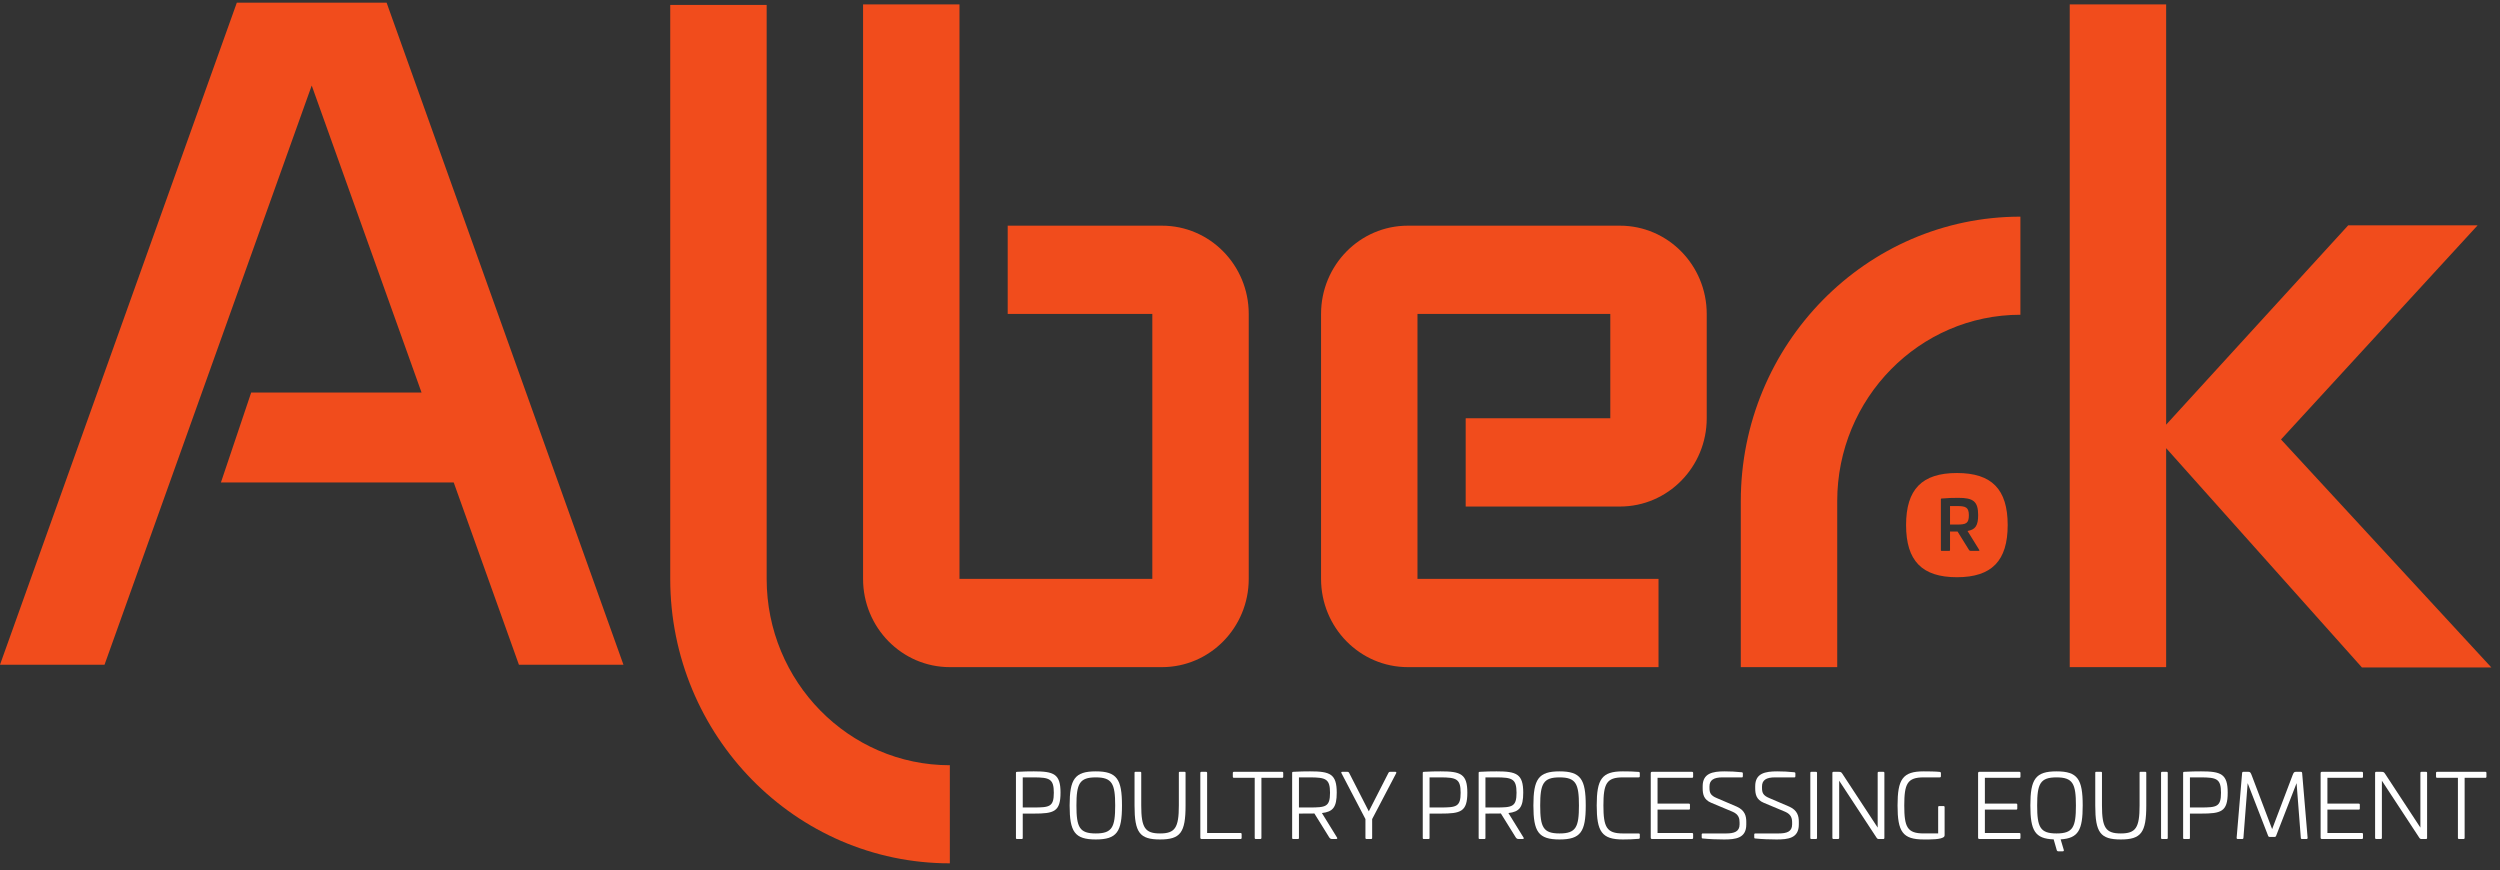 <svg width="204" height="71" viewBox="0 0 204 71" fill="none" xmlns="http://www.w3.org/2000/svg">
<rect x="0" y="0" width="204" height="71" fill="#333333" stroke="none"/>
<g clip-path="url(#clip0_1015_7156)">
<path d="M83.456 63.434V65.89H84.327C85.639 65.89 85.992 65.839 85.992 64.688C85.992 63.552 85.639 63.434 84.327 63.434H83.456ZM86.539 64.68C86.539 66.242 85.999 66.389 84.364 66.389H83.456V68.368C83.456 68.441 83.434 68.463 83.362 68.463H82.995C82.923 68.463 82.901 68.441 82.901 68.368V63.075C82.901 63.002 82.923 62.987 82.995 62.98C83.448 62.95 84.025 62.943 84.364 62.943C85.999 62.943 86.539 63.156 86.539 64.68Z" fill="white"/>
<path d="M87.837 65.729C87.837 67.503 88.081 68.009 89.414 68.009C90.754 68.009 90.999 67.503 90.999 65.729C90.999 63.955 90.754 63.434 89.414 63.434C88.081 63.434 87.837 63.955 87.837 65.729ZM91.554 65.729C91.554 67.877 91.143 68.5 89.414 68.5C87.693 68.5 87.282 67.877 87.282 65.729C87.282 63.581 87.693 62.943 89.414 62.943C91.143 62.943 91.554 63.581 91.554 65.729Z" fill="white"/>
<path d="M96.648 62.98C96.72 62.98 96.742 62.995 96.742 63.068V65.729C96.742 67.943 96.324 68.5 94.66 68.5C92.996 68.5 92.578 67.943 92.578 65.729V63.068C92.578 62.995 92.599 62.98 92.664 62.98H93.031C93.104 62.98 93.125 62.995 93.125 63.068V65.729C93.125 67.547 93.435 68.009 94.66 68.009C95.885 68.009 96.194 67.547 96.194 65.729V63.068C96.194 62.995 96.209 62.98 96.281 62.98H96.648Z" fill="white"/>
<path d="M98.407 62.98C98.465 62.98 98.501 63.009 98.501 63.068V67.972H101.224C101.282 67.972 101.318 68.001 101.318 68.06V68.368C101.318 68.434 101.282 68.463 101.224 68.463H98.054C97.982 68.463 97.946 68.426 97.946 68.353V63.068C97.946 63.009 97.982 62.98 98.039 62.98H98.407Z" fill="white"/>
<path d="M104.625 62.98C104.683 62.98 104.711 63.009 104.711 63.068V63.376C104.711 63.442 104.683 63.471 104.625 63.471H102.932V68.368C102.932 68.434 102.903 68.463 102.838 68.463H102.478C102.413 68.463 102.384 68.434 102.384 68.368V63.471H100.691C100.634 63.471 100.598 63.442 100.598 63.376V63.068C100.598 63.009 100.634 62.98 100.691 62.98H104.625Z" fill="white"/>
<path d="M105.994 63.434V65.89H106.866C108.177 65.89 108.53 65.839 108.53 64.688C108.53 63.552 108.177 63.434 106.866 63.434H105.994ZM109.078 64.68C109.078 65.883 108.761 66.242 107.868 66.344L109.099 68.339C109.15 68.404 109.121 68.463 109.027 68.463H108.71C108.574 68.463 108.53 68.419 108.465 68.331L107.255 66.381L105.994 66.389V68.368C105.994 68.441 105.973 68.463 105.901 68.463H105.533C105.461 68.463 105.439 68.441 105.439 68.368V63.075C105.439 63.002 105.461 62.987 105.533 62.98C105.987 62.95 106.563 62.943 106.902 62.943C108.537 62.943 109.078 63.156 109.078 64.68Z" fill="white"/>
<path d="M113.848 62.98C113.934 62.98 113.97 63.017 113.92 63.112L111.968 66.836V68.368C111.968 68.434 111.939 68.463 111.881 68.463H111.514C111.449 68.463 111.42 68.434 111.42 68.368V66.836L109.475 63.112C109.417 63.017 109.453 62.98 109.54 62.98H109.936C110.022 62.98 110.058 63.009 110.094 63.075L111.694 66.205L113.293 63.075C113.329 63.009 113.365 62.98 113.452 62.98H113.848Z" fill="white"/>
<path d="M116.651 63.434V65.89H117.523C118.834 65.89 119.188 65.839 119.188 64.688C119.188 63.552 118.834 63.434 117.523 63.434H116.651ZM119.735 64.68C119.735 66.242 119.195 66.389 117.559 66.389H116.651V68.368C116.651 68.441 116.63 68.463 116.558 68.463H116.19C116.118 68.463 116.097 68.441 116.097 68.368V63.075C116.097 63.002 116.118 62.987 116.19 62.98C116.644 62.95 117.22 62.943 117.559 62.943C119.195 62.943 119.735 63.156 119.735 64.68Z" fill="white"/>
<path d="M121.212 63.434V65.89H122.084C123.395 65.89 123.749 65.839 123.749 64.688C123.749 63.552 123.395 63.434 122.084 63.434H121.212ZM124.296 64.68C124.296 65.883 123.979 66.242 123.086 66.344L124.317 68.339C124.368 68.404 124.339 68.463 124.245 68.463H123.929C123.792 68.463 123.749 68.419 123.684 68.331L122.473 66.381L121.212 66.389V68.368C121.212 68.441 121.191 68.463 121.119 68.463H120.751C120.679 68.463 120.658 68.441 120.658 68.368V63.075C120.658 63.002 120.679 62.987 120.751 62.98C121.205 62.95 121.781 62.943 122.12 62.943C123.756 62.943 124.296 63.156 124.296 64.68Z" fill="white"/>
<path d="M125.68 65.729C125.68 67.503 125.925 68.009 127.258 68.009C128.598 68.009 128.842 67.503 128.842 65.729C128.842 63.955 128.598 63.434 127.258 63.434C125.925 63.434 125.68 63.955 125.68 65.729ZM129.397 65.729C129.397 67.877 128.987 68.5 127.258 68.5C125.536 68.5 125.125 67.877 125.125 65.729C125.125 63.581 125.536 62.943 127.258 62.943C128.987 62.943 129.397 63.581 129.397 65.729Z" fill="white"/>
<path d="M133.721 62.987C133.779 62.995 133.807 63.031 133.807 63.09V63.339C133.807 63.405 133.779 63.434 133.713 63.434H132.424C131.091 63.434 130.839 63.948 130.839 65.722C130.839 67.488 131.091 68.009 132.424 68.009H133.713C133.779 68.009 133.807 68.038 133.807 68.097V68.353C133.807 68.404 133.779 68.448 133.721 68.448C133.361 68.485 132.813 68.5 132.424 68.5C130.702 68.5 130.292 67.862 130.292 65.722C130.292 63.581 130.702 62.943 132.424 62.943C132.813 62.943 133.361 62.951 133.721 62.987Z" fill="white"/>
<path d="M138.066 62.98C138.123 62.98 138.159 63.009 138.159 63.068V63.376C138.159 63.442 138.123 63.471 138.066 63.471H135.256V65.575H137.806C137.871 65.575 137.9 65.604 137.9 65.663V65.971C137.9 66.037 137.871 66.066 137.806 66.066H135.256V67.972H138.066C138.123 67.972 138.159 68.001 138.159 68.06V68.368C138.159 68.434 138.123 68.463 138.066 68.463H134.809C134.737 68.463 134.701 68.426 134.701 68.353V63.09C134.701 63.017 134.737 62.98 134.809 62.98H138.066Z" fill="white"/>
<path d="M142.137 63.017C142.195 63.024 142.216 63.053 142.216 63.097V63.346C142.216 63.405 142.195 63.434 142.144 63.434H140.552C139.839 63.434 139.493 63.655 139.493 64.175V64.292C139.493 64.695 139.586 64.915 140.084 65.121L141.726 65.824C142.396 66.125 142.497 66.609 142.497 67.063V67.283C142.497 68.412 141.604 68.5 140.682 68.5C140.17 68.5 139.471 68.478 138.931 68.419C138.88 68.419 138.859 68.39 138.859 68.331V68.09C138.859 68.038 138.895 68.009 138.945 68.009H140.855C141.51 68.009 141.949 67.862 141.949 67.276V67.114C141.949 66.784 141.878 66.455 141.388 66.242L139.623 65.502C139.032 65.252 138.938 64.82 138.938 64.314V64.153C138.938 63.105 139.738 62.943 140.732 62.943C141.236 62.943 141.597 62.965 142.137 63.017Z" fill="white"/>
<path d="M146.424 63.017C146.482 63.024 146.503 63.053 146.503 63.097V63.346C146.503 63.405 146.482 63.434 146.431 63.434H144.839C144.126 63.434 143.78 63.655 143.78 64.175V64.292C143.78 64.695 143.874 64.915 144.371 65.121L146.013 65.824C146.683 66.125 146.784 66.609 146.784 67.063V67.283C146.784 68.412 145.891 68.5 144.969 68.5C144.457 68.5 143.758 68.478 143.218 68.419C143.167 68.419 143.146 68.39 143.146 68.331V68.09C143.146 68.038 143.182 68.009 143.232 68.009H145.142C145.797 68.009 146.237 67.862 146.237 67.276V67.114C146.237 66.784 146.165 66.455 145.675 66.242L143.91 65.502C143.319 65.252 143.225 64.82 143.225 64.314V64.153C143.225 63.105 144.025 62.943 145.019 62.943C145.523 62.943 145.884 62.965 146.424 63.017Z" fill="white"/>
<path d="M148.176 62.98C148.24 62.98 148.269 63.009 148.269 63.068V68.368C148.269 68.434 148.24 68.463 148.176 68.463H147.808C147.75 68.463 147.722 68.434 147.722 68.368V63.068C147.722 63.009 147.75 62.98 147.808 62.98H148.176Z" fill="white"/>
<path d="M153.68 62.98C153.737 62.98 153.766 63.009 153.766 63.068V68.368C153.766 68.434 153.737 68.463 153.68 68.463H153.326C153.247 68.463 153.19 68.456 153.125 68.353L150.077 63.706V68.368C150.077 68.434 150.041 68.463 149.984 68.463H149.616C149.559 68.463 149.522 68.434 149.522 68.368V63.068C149.522 63.009 149.559 62.98 149.616 62.98H150.005C150.207 62.98 150.25 63.002 150.344 63.149L153.218 67.532V63.068C153.218 63.009 153.247 62.98 153.312 62.98H153.68Z" fill="white"/>
<path d="M158.291 62.987C158.342 62.995 158.378 63.031 158.378 63.09V63.339C158.378 63.405 158.342 63.434 158.284 63.434H156.973C155.633 63.434 155.388 63.955 155.388 65.729C155.388 67.495 155.633 68.008 156.973 68.008H158.154V65.861C158.154 65.802 158.19 65.773 158.248 65.773H158.586C158.644 65.773 158.68 65.802 158.68 65.861V68.141C158.68 68.207 158.666 68.236 158.651 68.258C158.464 68.522 157.477 68.5 156.973 68.5C155.251 68.5 154.84 67.869 154.84 65.729C154.84 63.588 155.251 62.943 156.973 62.943C157.362 62.943 157.931 62.95 158.291 62.987Z" fill="white"/>
<path d="M164.776 62.98C164.834 62.98 164.87 63.009 164.87 63.068V63.376C164.87 63.442 164.834 63.471 164.776 63.471H161.966V65.575H164.517C164.582 65.575 164.61 65.604 164.61 65.663V65.971C164.61 66.037 164.582 66.066 164.517 66.066H161.966V67.972H164.776C164.834 67.972 164.87 68.001 164.87 68.06V68.368C164.87 68.434 164.834 68.463 164.776 68.463H161.52C161.448 68.463 161.412 68.426 161.412 68.353V63.09C161.412 63.017 161.448 62.98 161.52 62.98H164.776Z" fill="white"/>
<path d="M169.395 65.729C169.395 63.955 169.15 63.434 167.81 63.434C166.477 63.434 166.232 63.955 166.232 65.729C166.232 67.503 166.477 68.009 167.81 68.009C169.15 68.009 169.395 67.503 169.395 65.729ZM168.148 68.493L168.408 69.365C168.422 69.438 168.379 69.467 168.314 69.467H167.961C167.903 69.467 167.853 69.438 167.831 69.372L167.579 68.493C166.052 68.441 165.677 67.781 165.677 65.729C165.677 63.581 166.088 62.943 167.81 62.943C169.539 62.943 169.949 63.581 169.949 65.729C169.949 67.73 169.596 68.404 168.148 68.493Z" fill="white"/>
<path d="M175.044 62.98C175.116 62.98 175.137 62.995 175.137 63.068V65.729C175.137 67.943 174.719 68.5 173.055 68.5C171.391 68.5 170.973 67.943 170.973 65.729V63.068C170.973 62.995 170.995 62.98 171.059 62.98H171.427C171.499 62.98 171.521 62.995 171.521 63.068V65.729C171.521 67.547 171.83 68.009 173.055 68.009C174.28 68.009 174.59 67.547 174.59 65.729V63.068C174.59 62.995 174.604 62.98 174.676 62.98H175.044Z" fill="white"/>
<path d="M176.796 62.98C176.86 62.98 176.889 63.009 176.889 63.068V68.368C176.889 68.434 176.86 68.463 176.796 68.463H176.428C176.37 68.463 176.342 68.434 176.342 68.368V63.068C176.342 63.009 176.37 62.98 176.428 62.98H176.796Z" fill="white"/>
<path d="M178.698 63.434V65.89H179.57C180.881 65.89 181.234 65.839 181.234 64.688C181.234 63.552 180.881 63.434 179.57 63.434H178.698ZM181.781 64.68C181.781 66.242 181.241 66.389 179.606 66.389H178.698V68.368C178.698 68.441 178.676 68.463 178.604 68.463H178.237C178.165 68.463 178.143 68.441 178.143 68.368V63.075C178.143 63.002 178.165 62.987 178.237 62.98C178.69 62.95 179.267 62.943 179.606 62.943C181.241 62.943 181.781 63.156 181.781 64.68Z" fill="white"/>
<path d="M187.747 62.98C187.812 62.98 187.848 63.009 187.855 63.083L188.302 68.368C188.302 68.434 188.265 68.463 188.208 68.463H187.84C187.783 68.463 187.754 68.434 187.747 68.368L187.401 63.904L185.73 68.207C185.708 68.265 185.665 68.294 185.6 68.294H185.211C185.146 68.294 185.103 68.265 185.081 68.207L183.41 63.904L183.064 68.368C183.057 68.434 183.028 68.463 182.97 68.463H182.603C182.545 68.463 182.509 68.434 182.509 68.368L182.956 63.083C182.963 63.009 182.999 62.98 183.064 62.98H183.468C183.619 62.98 183.655 63.053 183.734 63.251L185.406 67.657L187.077 63.251C187.156 63.053 187.192 62.98 187.343 62.98H187.747Z" fill="white"/>
<path d="M192.726 62.98C192.784 62.98 192.82 63.009 192.82 63.068V63.376C192.82 63.442 192.784 63.471 192.726 63.471H189.917V65.575H192.467C192.532 65.575 192.561 65.604 192.561 65.663V65.971C192.561 66.037 192.532 66.066 192.467 66.066H189.917V67.972H192.726C192.784 67.972 192.82 68.001 192.82 68.06V68.368C192.82 68.434 192.784 68.463 192.726 68.463H189.47C189.398 68.463 189.362 68.426 189.362 68.353V63.09C189.362 63.017 189.398 62.98 189.47 62.98H192.726Z" fill="white"/>
<path d="M197.965 62.98C198.022 62.98 198.051 63.009 198.051 63.068V68.368C198.051 68.434 198.022 68.463 197.965 68.463H197.612C197.532 68.463 197.475 68.456 197.41 68.353L194.362 63.706V68.368C194.362 68.434 194.326 68.463 194.269 68.463H193.901C193.844 68.463 193.808 68.434 193.808 68.368V63.068C193.808 63.009 193.844 62.98 193.901 62.98H194.291C194.492 62.98 194.535 63.002 194.629 63.149L197.504 67.532V63.068C197.504 63.009 197.532 62.98 197.597 62.98H197.965Z" fill="white"/>
<path d="M202.807 62.98C202.865 62.98 202.893 63.009 202.893 63.068V63.376C202.893 63.442 202.865 63.471 202.807 63.471H201.114V68.368C201.114 68.434 201.085 68.463 201.02 68.463H200.66C200.595 68.463 200.566 68.434 200.566 68.368V63.471H198.873C198.816 63.471 198.78 63.442 198.78 63.376V63.068C198.78 63.009 198.816 62.98 198.873 62.98H202.807Z" fill="white"/>
<path d="M159.726 41.295H159.122V42.803H159.726C160.429 42.803 160.659 42.703 160.659 42.054C160.659 41.417 160.429 41.295 159.726 41.295Z" fill="#F14C1C"/>
<path d="M161.461 44.949H160.813C160.725 44.949 160.703 44.926 160.66 44.859L159.737 43.373H159.122V44.882C159.122 44.937 159.111 44.949 159.067 44.949H158.43C158.386 44.949 158.375 44.937 158.375 44.882V40.736C158.375 40.691 158.386 40.68 158.43 40.68C158.88 40.635 159.385 40.624 159.803 40.624C161.011 40.624 161.417 40.904 161.417 42.032C161.417 42.882 161.198 43.217 160.55 43.328L161.505 44.87C161.538 44.915 161.516 44.949 161.461 44.949ZM159.687 38.598C156.832 38.598 155.536 39.928 155.536 42.844C155.536 45.761 156.832 47.101 159.687 47.101C162.531 47.101 163.827 45.761 163.827 42.844C163.827 39.928 162.531 38.598 159.687 38.598Z" fill="#F14C1C"/>
<path d="M132.188 18.415H131.401H115.666H114.879C110.968 18.415 107.798 21.64 107.798 25.619V47.233C107.798 51.212 110.968 54.438 114.879 54.438H115.666H135.335V47.233H115.666V25.619H131.401V34.129H119.6V41.333H131.401H132.188C136.099 41.333 139.269 38.107 139.269 34.129V25.619C139.269 21.64 136.099 18.415 132.188 18.415Z" fill="#F14C1C"/>
<path d="M94.816 18.415H94.03H82.228V25.619H94.03V47.233H78.294V0.358H70.426V47.233C70.426 51.212 73.597 54.438 77.507 54.438H78.294H94.03H94.816C98.727 54.438 101.897 51.212 101.897 47.233V25.619C101.897 21.64 98.727 18.415 94.816 18.415Z" fill="#F14C1C"/>
<path d="M62.559 47.233V0.401H54.691V47.233H54.691C54.691 60.034 64.926 70.448 77.507 70.448V62.443C69.265 62.443 62.559 55.62 62.559 47.233Z" fill="#F14C1C"/>
<path d="M142.049 40.894V54.438H149.917V40.894C149.917 32.507 156.623 25.684 164.865 25.684V17.679C152.284 17.679 142.049 28.093 142.049 40.894Z" fill="#F14C1C"/>
<path d="M186.131 35.861L202.176 18.385H191.615L176.757 34.653V0.358H168.89V54.438H176.757V36.569L192.736 54.467H203.297L186.131 35.861Z" fill="#F14C1C"/>
<path d="M8.53 54.241L25.436 6.979L34.398 32.031H20.497L18.027 39.371H37.024L42.343 54.241H50.873L31.547 0.218H19.325L0 54.241H8.53Z" fill="#F14C1C"/>
</g>
<defs>
<clipPath id="clip0_1015_7156">
<rect width="203.297" height="70.23" fill="white" transform="translate(0 0.218)"/>
</clipPath>
</defs>
</svg>

